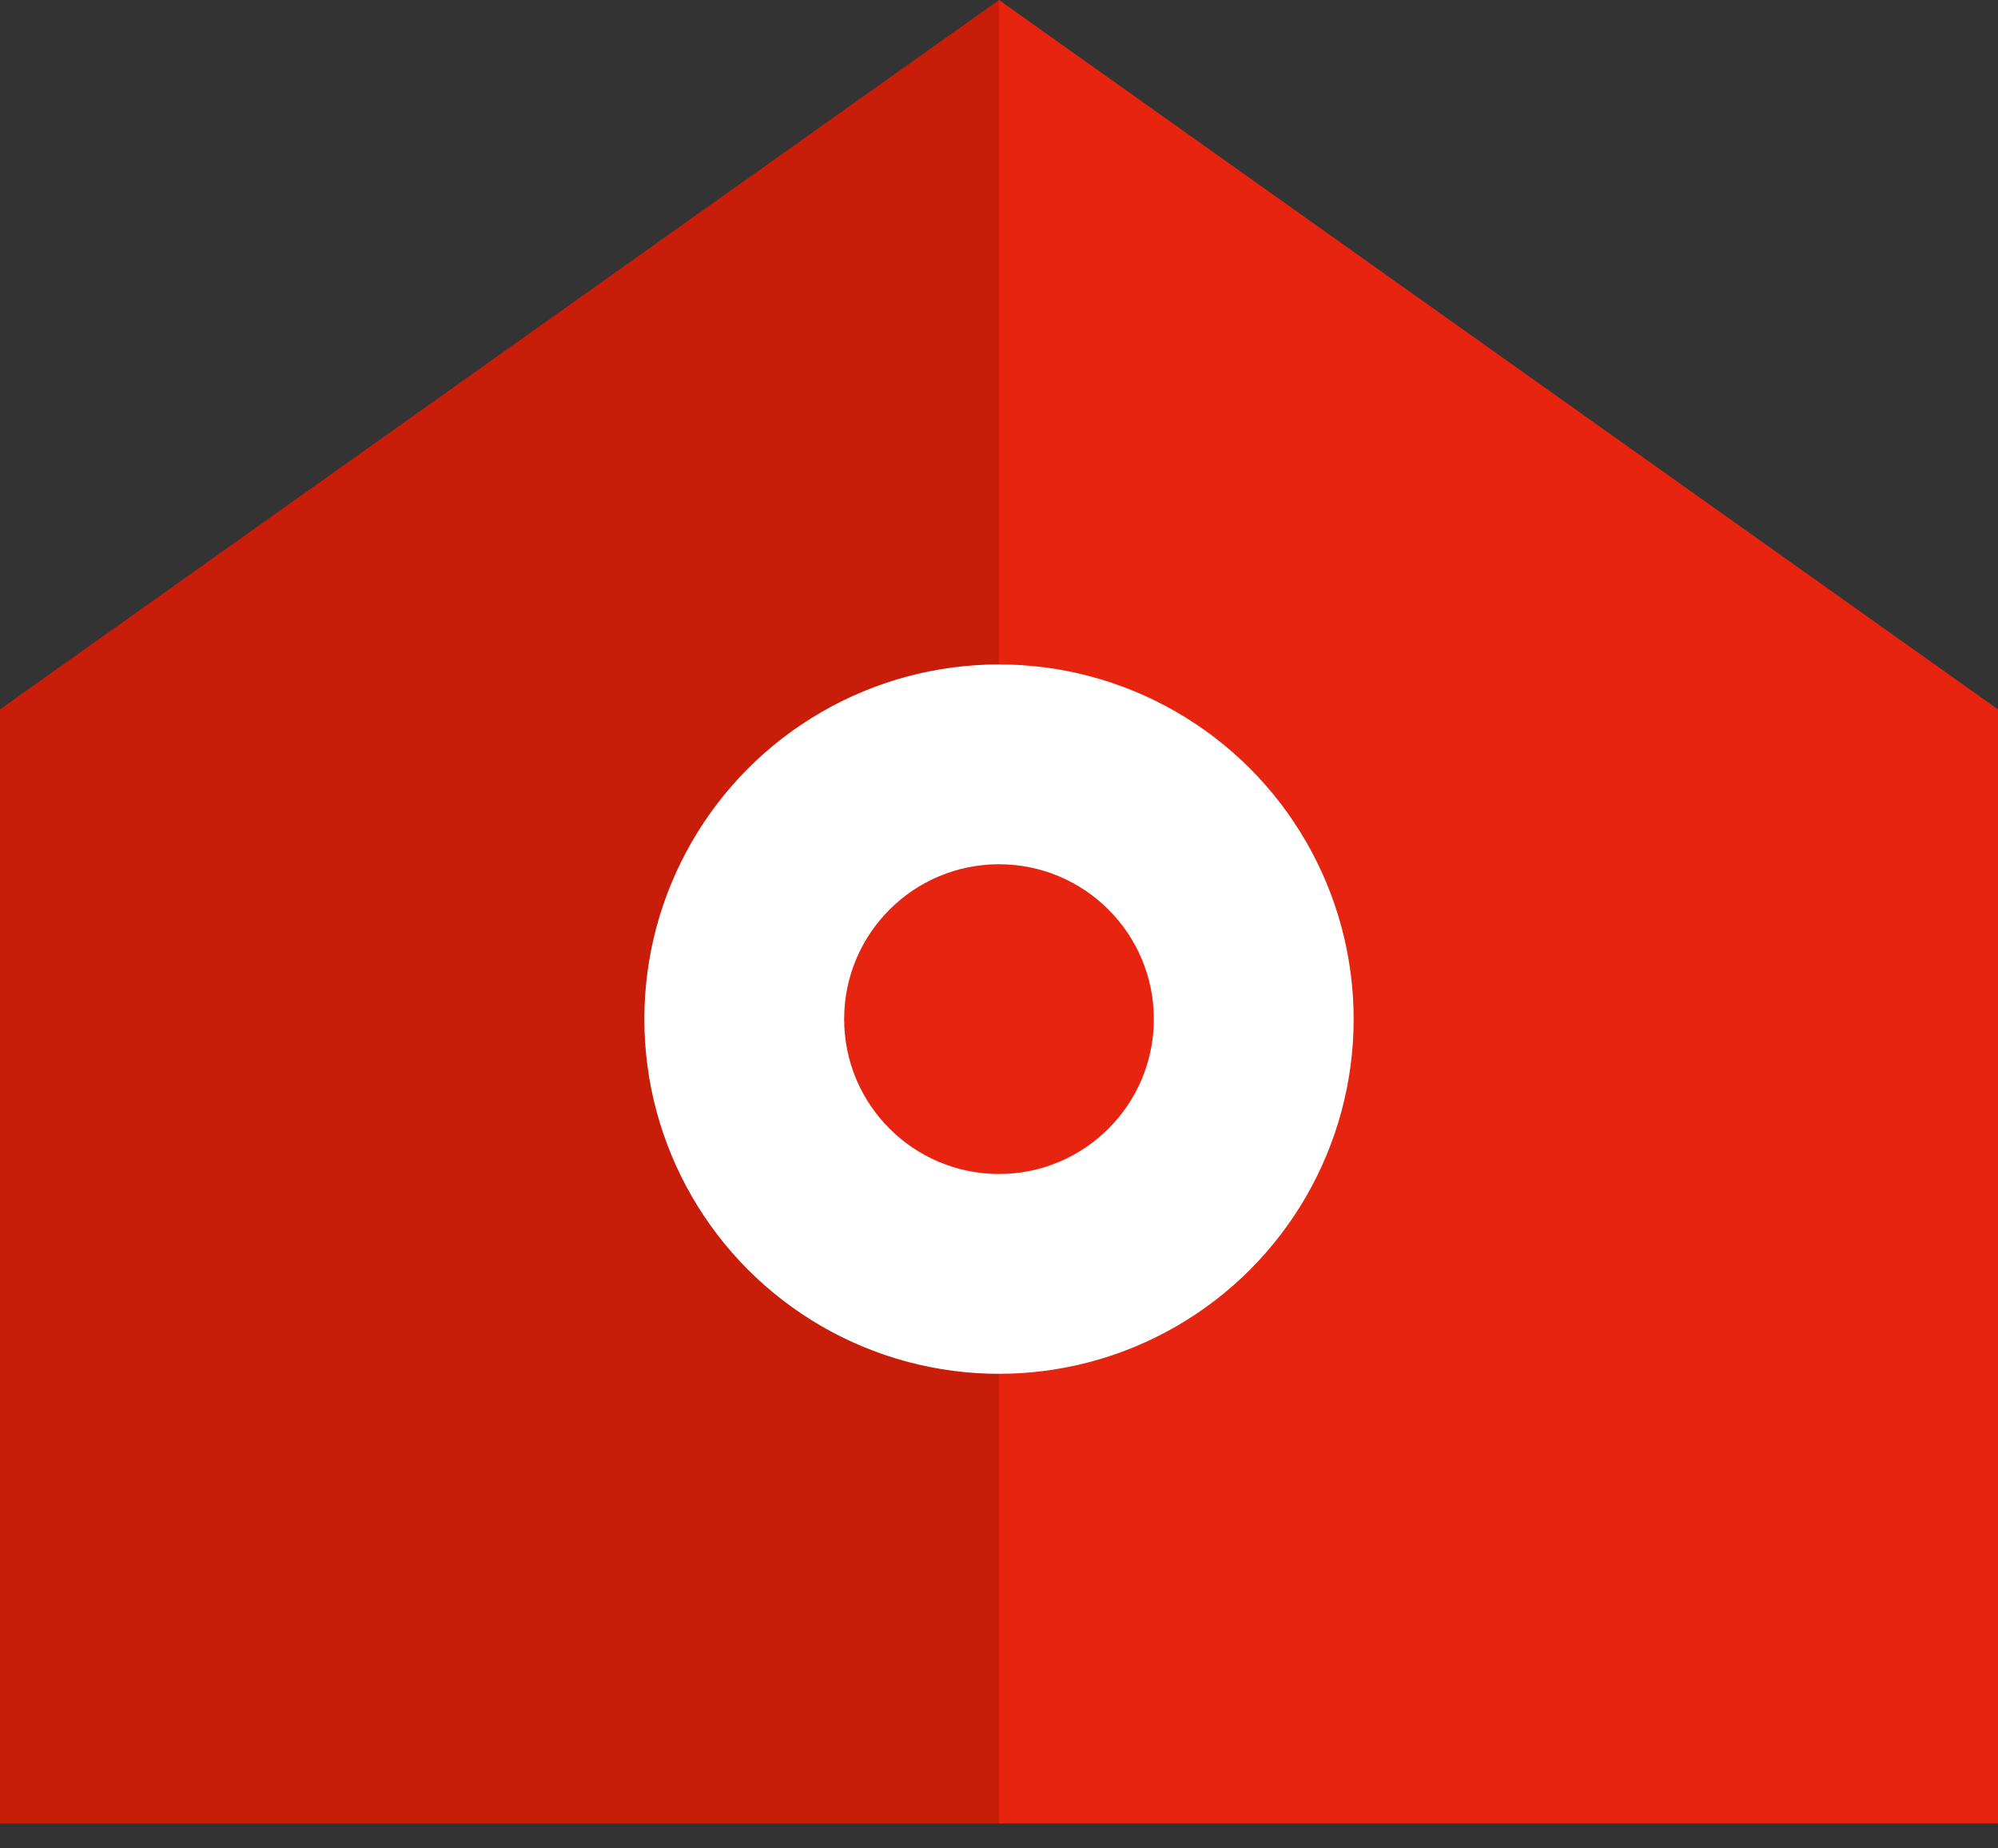 <svg version="1.1" id="_レイヤー_1" xmlns="http://www.w3.org/2000/svg" xmlns:xlink="http://www.w3.org/1999/xlink" x="0" y="0" viewBox="0 0 40 37" style="enable-background:new 0 0 40 37" xml:space="preserve"><rect x="0" y="0" width="40" height="37" fill="#333333" stroke="none"/><style>.st1{fill:#e72410}</style><defs><path id="SVGID_1_" d="M0 0h40v37H0z"/></defs><clipPath id="SVGID_00000061444963554408440640000013573236187224038300_"><use xlink:href="#SVGID_1_" style="overflow:visible"/></clipPath><g style="clip-path:url(#SVGID_00000061444963554408440640000013573236187224038300_)"><path class="st1" d="M40 14.2 20 0v36.5h20z"/><path style="fill:#c81d09" d="M0 14.2v22.3h20V0z"/><circle cx="20" cy="20.4" r="7.1" style="fill:#fff"/><circle class="st1" cx="20" cy="20.4" r="3.1"/></g></svg>
